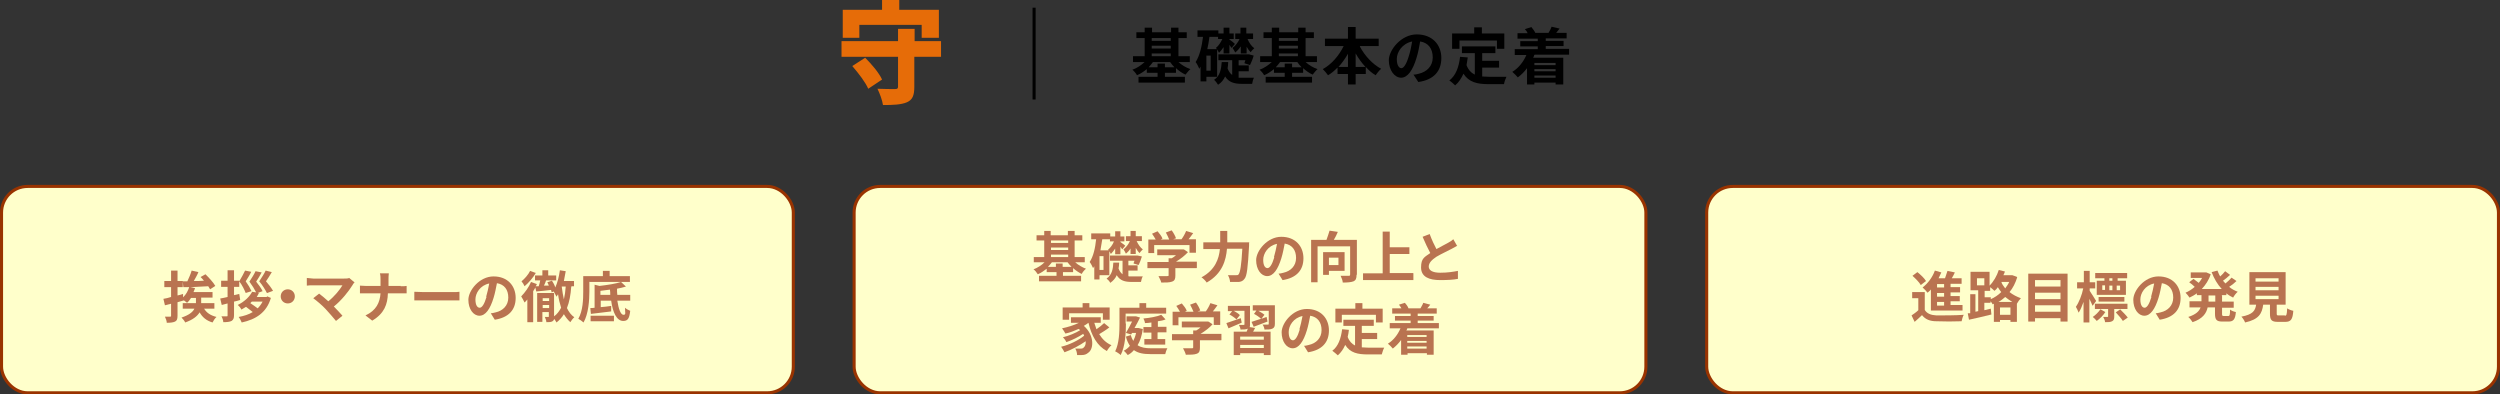 <?xml version="1.0" encoding="UTF-8"?>
<svg id="_レイヤー_2" xmlns="http://www.w3.org/2000/svg" version="1.1" viewBox="0 0 814 128.4">
  <rect x="0" y="0" width="814" height="128.4" fill="#333333" stroke="none"/>
  <!-- Generator: Adobe Illustrator 29.8.1, SVG Export Plug-In . SVG Version: 2.1.1 Build 2)  -->
  <defs>
    <style>
      .st0 {
        stroke: #000;
      }

      .st0, .st1 {
        fill: none;
        stroke-miterlimit: 10;
      }

      .st2 {
        fill: #e66c08;
      }

      .st3 {
        fill: #ffffcb;
      }

      .st1 {
        stroke: #930;
      }

      .st4 {
        fill: #b97350;
      }
    </style>
  </defs>
  <g>
    <rect class="st3" x=".5" y="60.7" width="257.8" height="67.2" rx="8.5" ry="8.5"/>
    <rect class="st1" x=".5" y="60.7" width="257.8" height="67.2" rx="8.5" ry="8.5"/>
  </g>
  <g>
    <rect class="st3" x="278.1" y="60.7" width="257.8" height="67.2" rx="8.5" ry="8.5"/>
    <rect class="st1" x="278.1" y="60.7" width="257.8" height="67.2" rx="8.5" ry="8.5"/>
  </g>
  <g>
    <rect class="st3" x="555.7" y="60.7" width="257.8" height="67.2" rx="8.5" ry="8.5"/>
    <rect class="st1" x="555.7" y="60.7" width="257.8" height="67.2" rx="8.5" ry="8.5"/>
  </g>
  <g>
    <path class="st4" d="M66.4,100.4c.8,1.4,2.1,2.3,4.1,2.8-.5.4-1,1.2-1.3,1.8-2-.6-3.3-1.7-4.2-3.3-.8,1.3-2.2,2.4-4.7,3.3-.2-.5-.8-1.2-1.2-1.6,2.4-.8,3.7-1.8,4.2-2.9h-3.8v-1.8h4.3c0-.2,0-.4,0-.6v-1.1h-1.6c-.4.6-.8,1.2-1.3,1.6-.2-.2-.6-.5-1-.8h0c-.7.2-1.4.4-2.1.6v4.4c0,1.1-.2,1.6-.8,1.9-.6.3-1.5.4-2.7.4,0-.5-.3-1.4-.6-2,.7,0,1.4,0,1.7,0,.2,0,.3,0,.3-.3v-3.9l-2,.5-.5-2.1c.7-.1,1.6-.3,2.5-.6v-3.2h-2.2v-2h2.2v-3.4h2.1v3.4h1.7v2h-1.7v2.7c.6-.1,1.2-.3,1.8-.5v1.1c1-.9,1.6-2.1,2-3.3-.7,0-1.3,0-1.9,0l-.2-1.9h1.5c.5-1.1,1.1-2.4,1.4-3.5l2.2.5c-.4,1-1,2-1.5,2.9,1.1,0,2.2,0,3.3-.1-.3-.4-.7-.8-1.1-1.2l1.6-.9c1.1,1.1,2.6,2.7,3.2,3.8l-1.7,1.1c-.1-.3-.4-.6-.6-1-2,.1-4,.2-5.8.3l1.5.3c-.1.4-.3.8-.5,1.3h6.2v1.8h-3.7v1.2c0,.2,0,.4,0,.6h4.3v1.8h-3.7Z"/>
    <path class="st4" d="M78.1,97.7c-.6.2-1.3.4-1.9.5v4.4c0,1-.2,1.5-.8,1.9-.6.3-1.5.4-2.7.4,0-.6-.3-1.4-.6-1.9.7,0,1.4,0,1.7,0s.3,0,.3-.3v-3.9l-1.9.5-.5-2.1c.7-.1,1.5-.3,2.4-.5v-3.3h-2.1v-2h2.1v-3.4h2.1v3.4h1.7v2h-1.7v2.7l1.7-.4.3,1.9ZM86.8,96.4l1.4.6c-1.4,4.8-4.9,7-9.5,8-.2-.5-.6-1.3-1-1.8,1.7-.3,3.3-.8,4.6-1.6-.6-.5-1.5-1.2-2.2-1.7-.5.3-1,.6-1.5.9-.2-.5-.8-1.2-1.2-1.5,2.4-1.2,3.9-2.8,4.7-4.3l1.3.2c-.5-1-1.3-2.3-2.2-3.5.8-1.2,1.6-2.5,2-3.4l2,.4c-.6,1.1-1.2,2.1-1.8,3,.8,1,1.7,2.2,2.1,3.1l-1.6.6h.4c-.2.5-.5.9-.7,1.3h3.4ZM80,95.4c-.4-1-1.1-2.5-2.1-3.8.7-1.2,1.5-2.6,1.9-3.5l2,.4c-.5,1.1-1.2,2.1-1.8,3.1.8,1.1,1.5,2.3,1.9,3.2l-1.9.6ZM82,98.2c-.2.2-.3.3-.5.5.8.5,1.7,1.2,2.4,1.7.6-.6,1.2-1.4,1.6-2.2h-3.5ZM86.9,95.4c-.5-1-1.4-2.5-2.5-3.8.8-1.2,1.7-2.6,2.1-3.5l2,.5c-.6,1.1-1.3,2.1-1.9,3,.9,1,1.8,2.2,2.3,3.1l-1.9.7Z"/>
    <path class="st4" d="M93.7,94.2c1.3,0,2.3,1,2.3,2.3s-1,2.3-2.3,2.3-2.3-1-2.3-2.3,1-2.3,2.3-2.3Z"/>
    <path class="st4" d="M115.4,92c-.3.3-.5.5-.6.8-1.3,2.1-3.6,5-6.1,7,1,1,2.1,2.2,2.8,3l-2.1,1.7c-.8-1-2.3-2.7-3.4-3.9-1-1.1-2.9-2.7-4-3.5l1.9-1.5c.7.5,1.9,1.5,3,2.5,2-1.6,3.7-3.7,4.6-5.2h-9.5c-.7,0-1.7,0-2.1.1v-2.5c.5,0,1.5.2,2.1.2h10c.7,0,1.3,0,1.7-.2l1.8,1.5Z"/>
    <path class="st4" d="M130.4,93.2c.8,0,1.6,0,2-.1v2.4c-.4,0-1.3,0-2,0h-4.1c-.1,3.6-1.2,6.6-5.1,8.9l-2.2-1.7c3.5-1.6,4.7-4.2,4.9-7.2h-4.6c-.8,0-1.5,0-2.1,0v-2.5c.5,0,1.3.1,2,.1h4.7v-2c0-.6,0-1.5-.2-2.1h2.9c-.1.6-.1,1.6-.1,2.1v2h4.1Z"/>
    <path class="st4" d="M134.9,95c.6,0,2,.1,2.9.1h9.7c.8,0,1.6,0,2.1-.1v2.8c-.4,0-1.4,0-2.1,0h-9.7c-1,0-2.2,0-2.9,0v-2.8Z"/>
    <path class="st4" d="M159.7,102c.7,0,1.2-.2,1.7-.3,2.3-.5,4.1-2.2,4.1-4.8s-1.3-4.3-3.7-4.7c-.3,1.5-.6,3.2-1.1,4.8-1.1,3.6-2.6,5.8-4.6,5.8s-3.6-2.2-3.6-5.2,3.6-7.6,8.2-7.6,7.2,3.1,7.2,7-2.3,6.4-6.8,7.1l-1.3-2.1ZM158.3,96.6c.4-1.3.7-2.8,1-4.3-3,.6-4.5,3.2-4.5,5.2s.7,2.7,1.4,2.7,1.5-1.1,2.2-3.5Z"/>
    <path class="st4" d="M186,93.3c-.2,2.7-.6,5-1.4,7,.6,1.3,1.4,2.3,2.4,3-.4.3-1,1.1-1.3,1.6-.8-.7-1.5-1.6-2.1-2.6-.6,1-1.4,1.9-2.4,2.7-.1-.3-.5-.8-.8-1.2,0,.3-.2.6-.5.8-.5.3-1.1.3-2,.3,0-.5-.3-1.2-.5-1.7.5,0,1,0,1.1,0,.2,0,.2,0,.2-.2v-1.4h-2.1v3.2h-1.7v-9.4h5.5v7.6h0c1-.7,1.7-1.7,2.3-2.8-.4-1.3-.8-2.8-1-4.4-.2.3-.3.5-.5.8-.2-.4-.6-1.2-.9-1.7l-.7.3c0-.3-.1-.5-.2-.8-1.7.2-3.5.4-4.8.5l-.3-1.3c-.2.4-.4.8-.7,1.2v10.1h-1.9v-7.4c-.3.4-.6.7-.9,1-.2-.5-.8-1.5-1.1-2,1.2-1.2,2.5-3,3.2-4.7l1.9.7c-.1.3-.2.5-.4.7h1c.2-.6.4-1.3.5-1.9h-1.7v-1.6h2.4v-1.7h1.9v1.7h2.6v1.6h-3.3c-.2.6-.4,1.2-.7,1.7h1.6c-.2-.5-.3-.8-.5-1.1l1.5-.5c.5.7.9,1.5,1.1,2.2.7-1.5,1.2-3.5,1.5-5.6l1.9.3c-.2,1.1-.4,2.1-.6,3.2h3.3v1.7h-.7ZM174.5,88.8c-.9,1.6-2.4,3.3-3.7,4.4-.2-.5-.7-1.3-1-1.6,1.1-.9,2.3-2.3,2.8-3.4l1.9.7ZM176.7,97.1v.9h2.1v-.9h-2.1ZM178.8,100.3v-1h-2.1v1h2.1ZM182.9,93.3c.2,1.5.4,2.9.7,4.2.3-1.3.5-2.7.6-4.2h-1.3Z"/>
    <path class="st4" d="M191.9,91.7v3.2c0,2.9-.3,7.3-1.9,10.1-.4-.4-1.3-1-1.7-1.2,1.5-2.6,1.6-6.3,1.6-8.9v-5h6.4v-1.7h2.2v1.7h6.6v1.9h-13.1ZM201,97.9c.4,2.7,1.1,4.6,2,4.6s.5-.7.5-2.3c.4.4,1.2.8,1.7,1-.3,2.7-.9,3.3-2.3,3.3-2.1,0-3.4-2.8-3.9-6.6h-3.4v2.1c1.1-.1,2.3-.2,3.4-.4v1.8c-2.3.3-4.8.6-6.6.8l-.2-1.9c.4,0,.9,0,1.4-.1v-7.5l1.6.4c2.5-.3,5.3-.7,7-1.3l1.6,1.5c-.9.3-1.9.5-2.9.7,0,.7,0,1.4.1,2h4.2v1.9h-4ZM192.3,102.8h7.6v1.8h-7.6v-1.8ZM198.7,96c0-.5,0-1.1-.1-1.7-1,.1-2.1.3-3.1.4v1.3h3.2Z"/>
  </g>
  <g>
    <path class="st4" d="M350.1,85.4c1,.9,2.2,1.6,3.5,2.1-.5.4-1.1,1.1-1.4,1.7-1-.5-1.9-1.1-2.8-1.9v1.3h-3.3v1.2h5.9v1.8h-13.7v-1.8h5.7v-1.2h-3.2v-1.1c-.9.7-1.9,1.4-2.9,1.8-.3-.5-.9-1.3-1.4-1.6,1.3-.5,2.6-1.3,3.6-2.3h-3.5v-1.7h3.4v-5.4h-2.5v-1.7h2.5v-1.4h2.1v1.4h5.6v-1.4h2.2v1.4h2.5v1.7h-2.5v5.4h3.3v1.7h-3.3ZM348.9,86.9c-.5-.5-.9-1-1.3-1.5h-5.1c-.4.5-.8,1-1.3,1.5h2.6v-1.1h2.2v1.1h2.9ZM342.2,78.3v.8h5.6v-.8h-5.6ZM342.2,81.4h5.6v-.8h-5.6v.8ZM342.2,83.7h5.6v-.8h-5.6v.8Z"/>
    <path class="st4" d="M358,89.7v1.3h-1.7v-4.3c-.1.2-.3.4-.4.6-.2-.5-.7-1.5-1.1-2,1.2-1.8,1.8-4.5,2.1-7.4h-1.6v-1.9h6.2v1.9h-2.6c-.2,1.2-.4,2.4-.6,3.6h2.9v8.1h-3.1ZM359.3,83.4h-1.3v4.5h1.3v-4.5ZM367.6,90c.3,0,.7,0,1,0,.5,0,2.8,0,3.5,0-.3.4-.5,1.3-.6,1.8h-3c-2.2,0-3.8-.4-4.9-2.2-.4,1-1.1,1.8-2.1,2.5-.2-.5-.8-1.1-1.2-1.4,1.8-1.2,2.1-3.2,2.2-5.2h1.9c0,.7-.1,1.3-.2,1.9.3.9.8,1.5,1.3,1.9v-4.4h-4.1v-1.7h9c0,0,1.4.3,1.4.3-.3,1-.7,2.1-1.1,2.8l-1.6-.5c0-.3.2-.6.3-.9h-2v1.5h3v1.7h-3v1.8ZM363.2,80.8c-.5.7-1,1.4-1.5,1.9-.2-.4-.6-1.1-.9-1.4.7-.6,1.5-1.6,1.9-2.7h-1.3v-1.6h1.7v-1.7h1.7v1.7h1.3v1.6h-1.3v.2c.3.2,1.4,1,1.6,1.2l-1,1.2c-.1-.2-.4-.5-.6-.9v2.5h-1.7v-2ZM368.1,80.9c-.4.7-1,1.3-1.5,1.7-.2-.4-.5-1-.8-1.4.8-.6,1.6-1.6,2.1-2.7h-1.3v-1.6h1.5v-1.7h1.7v1.7h2v1.6h-1.7c.5,1.1,1.2,2.1,2,2.7-.3.3-.8.8-1.1,1.2-.4-.4-.8-1-1.2-1.7v2h-1.7v-2Z"/>
    <path class="st4" d="M389.6,87.3h-6.9v2.4c0,1.1-.2,1.7-1.1,2-.8.3-2,.3-3.5.3-.1-.6-.6-1.5-.9-2.1,1.2,0,2.5,0,2.8,0,.4,0,.5,0,.5-.3v-2.3h-6.9v-2h6.9v-1.2h1c.5-.3,1-.6,1.4-1h-6.1v-1.9h8.6c0-.1,1.4.9,1.4.9-1,1.1-2.4,2.2-3.9,3.1h6.8v2ZM375.9,82.4h-2v-4.4h2.4c-.3-.6-.8-1.3-1.2-1.9l1.8-.8c.6.7,1.4,1.7,1.6,2.4l-.6.3h2.8c-.3-.7-.7-1.6-1.1-2.3l1.9-.7c.6.8,1.2,1.9,1.4,2.6l-.9.3h2.7c.6-.8,1.2-1.9,1.5-2.7l2.3.7c-.5.7-1,1.4-1.5,2h2.4v4.4h-2.1v-2.5h-11.5v2.5Z"/>
    <path class="st4" d="M406.7,79s0,.7,0,1c-.4,7.2-.7,9.9-1.5,10.8-.5.7-1.1.9-1.8,1-.7,0-1.8,0-2.9,0,0-.6-.3-1.6-.7-2.2,1.1,0,2.2,0,2.7,0s.6,0,.8-.3c.5-.6.9-2.9,1.2-8.3h-5c-.3,3.7-1.5,8.1-6.6,11-.3-.5-1.2-1.4-1.7-1.7,4.5-2.4,5.7-6.1,6-9.2h-5.4v-2.2h5.5v-3.7h2.3v3.7h7.3Z"/>
    <path class="st4" d="M416.2,89.1c.7,0,1.2-.2,1.7-.3,2.3-.5,4.1-2.2,4.1-4.8s-1.3-4.3-3.7-4.7c-.3,1.5-.6,3.2-1.1,4.8-1.1,3.6-2.6,5.8-4.6,5.8s-3.6-2.2-3.6-5.2,3.6-7.6,8.2-7.6,7.2,3.1,7.2,7-2.3,6.4-6.8,7.1l-1.3-2.1ZM414.8,83.7c.4-1.3.7-2.8,1-4.3-3,.6-4.5,3.2-4.5,5.2s.7,2.7,1.4,2.7,1.5-1.1,2.2-3.5Z"/>
    <path class="st4" d="M441.7,89.5c0,1.2-.3,1.8-1,2.1-.8.3-1.9.4-3.5.4,0-.6-.4-1.6-.7-2.2,1.1,0,2.3,0,2.6,0,.3,0,.5,0,.5-.4v-9.2h-10.6v11.7h-2.1v-13.8h5c.4-1,.7-2.1,1-3l2.7.4c-.4.9-.8,1.8-1.3,2.6h7.5v11.3ZM432.7,88.2v1.3h-1.9v-7.4h7v6.1h-5.1ZM432.7,83.9v2.4h3.1v-2.4h-3.1Z"/>
    <path class="st4" d="M460.2,89v2.2h-16.4v-2.2h6.4v-13.6h2.3v5.1h6.4v2.2h-6.4v6.2h7.6Z"/>
    <path class="st4" d="M474.5,80c-.5.3-1.1.6-1.8,1-1.1.6-3.3,1.6-5,2.6-1.5,1-2.5,2-2.5,3.2s1.2,2,3.7,2,4.2-.3,5.8-.6v2.6c-1.5.3-3.4.4-5.8.4-3.5,0-6.2-1-6.2-4.1s1.2-3.4,3-4.7c-.8-1.5-1.7-3.4-2.5-5.3l2.3-.9c.7,1.9,1.5,3.6,2.2,4.9,1.5-.8,3-1.6,3.9-2.1.7-.4,1.2-.7,1.6-1.1l1.2,2.1Z"/>
    <path class="st4" d="M361.2,106.6c-1,.8-2.3,1.6-3.3,2.2,1,1.6,2.3,2.9,4,3.6-.5.4-1.2,1.3-1.5,1.9-3.2-1.7-5-5-6-9.2h0c-.5.4-1,.7-1.5,1,3.4,3,3.3,7.4,1.5,8.7-.7.6-1.3.8-2.2.8-.5,0-1,0-1.5,0,0-.6-.2-1.5-.6-2.1.7,0,1.3,0,1.7,0s.8,0,1.1-.4c.4-.3.7-1.1.6-2-2,1.4-4.6,2.8-6.9,3.6-.3-.5-.7-1.3-1.1-1.8,2.6-.6,5.7-2.1,7.5-3.6-.1-.2-.2-.4-.3-.6-1.5,1-3.7,2.1-5.5,2.7-.2-.5-.7-1.2-1.1-1.6,1.8-.4,4.2-1.4,5.6-2.3-.1-.1-.3-.3-.5-.4-1.4.6-2.8,1.2-4.3,1.5-.2-.4-.8-1.3-1.1-1.7,1.9-.4,3.9-1,5.5-1.8h-2.6v-1.8h9.7v1.8h-2.1c.2.7.5,1.4.7,2.1.9-.6,1.9-1.4,2.5-2l1.7,1.4ZM348.1,104.1h-2.1v-4h6.5v-1.4h2.2v1.4h6.6v4h-2.2v-2.1h-11v2.1Z"/>
    <path class="st4" d="M366.6,105.4c0,2.9-.2,7.3-1.7,10.2-.4-.4-1.3-1-1.8-1.2,1.3-2.6,1.4-6.3,1.4-9v-5.2h6.5v-1.5h2.2v1.5h6.5v1.9h-13.2v3.2ZM372.1,107.1c-.3,2.2-.9,4-1.7,5.3,1.2.8,2.6,1,4.4,1,.9,0,4.2,0,5.3,0-.3.5-.6,1.4-.7,1.9h-4.8c-2.3,0-4-.3-5.4-1.3-.6.7-1.2,1.2-2,1.6-.3-.4-.9-1.1-1.3-1.4.8-.4,1.4-.9,2-1.6-.5-.8-1-1.7-1.3-3l1.6-.5c.2.8.5,1.4.8,1.9.4-.8.7-1.6.9-2.6h-1.3l-.3.5-1.7-.5c.7-1.1,1.4-2.5,2-3.7h-1.8v-1.7h3.1c0,0,1.3.4,1.3.4-.5,1-1.1,2.2-1.8,3.4h1.3s1.2.3,1.2.3ZM376.9,108.3v2.1h2.5v1.8h-6.8v-1.8h2.3v-2.1h-2.6v-1.8h2.6v-1.5c-.7.1-1.4.2-2.1.2,0-.4-.3-1.1-.5-1.5,2.1-.2,4.4-.6,5.8-1.2l1.4,1.5c-.7.3-1.6.5-2.5.6v1.8h2.8v1.8h-2.8Z"/>
    <path class="st4" d="M397.6,110.8h-6.9v2.4c0,1.1-.2,1.7-1.1,2-.8.3-2,.3-3.5.3-.1-.6-.6-1.5-.9-2.1,1.2,0,2.5,0,2.8,0,.4,0,.5,0,.5-.3v-2.3h-6.9v-2h6.9v-1.2h1c.5-.3,1-.6,1.4-1h-6.1v-1.9h8.6c0-.1,1.4.9,1.4.9-1,1.1-2.4,2.2-3.9,3.1h6.8v2ZM383.8,105.9h-2v-4.4h2.4c-.3-.6-.8-1.3-1.2-1.9l1.8-.8c.6.7,1.4,1.7,1.6,2.4l-.6.3h2.8c-.3-.7-.7-1.6-1.1-2.3l1.9-.7c.6.8,1.2,1.9,1.4,2.6l-.9.3h2.7c.6-.8,1.2-1.9,1.5-2.7l2.3.7c-.5.7-1,1.4-1.5,2h2.4v4.4h-2.1v-2.5h-11.5v2.5Z"/>
    <path class="st4" d="M404.2,105.1c-1.4.6-3,1.3-4.2,1.8l-.7-1.7c1.2-.4,2.9-1,4.7-1.6l.3,1.5ZM408.7,106.7c-.2.5-.5.9-.7,1.3h5.7v7.6h-2.2v-.6h-7.7v.6h-2.1v-7.6h4.2c.1-.3.3-.7.4-1h0c-.6.3-1.4.3-2.4.3,0-.5-.3-1.1-.5-1.5.6,0,1.3,0,1.5,0s.3,0,.3-.3v-4.3h-3.5c.7.4,1.6.9,2,1.4l-1.1,1.4c-.5-.5-1.5-1.2-2.3-1.6l.9-1.1h-1.4v-1.7h7.2v6c0,.4,0,.7-.1.9l1.9.3ZM411.5,109.6h-7.7v1h7.7v-1ZM411.5,113.3v-1h-7.7v1h7.7ZM415.1,105.4c0,.9-.2,1.3-.8,1.6-.6.3-1.5.3-2.6.3,0-.5-.3-1.2-.6-1.6.7,0,1.5,0,1.7,0,.2,0,.3,0,.3-.3v-4.2h-3.4c.7.4,1.6.9,2,1.3l-1,1.3c.5-.2,1.1-.4,1.7-.6l.3,1.5c-1.5.6-3.2,1.2-4.5,1.7l-.7-1.6c.8-.3,1.9-.6,3.1-1-.5-.5-1.5-1.2-2.3-1.6l.8-1.1h-1.2v-1.7h7.2v5.9Z"/>
    <path class="st4" d="M424.5,112.6c.7,0,1.2-.2,1.7-.3,2.3-.5,4.1-2.2,4.1-4.8s-1.3-4.3-3.7-4.7c-.3,1.5-.6,3.2-1.1,4.8-1.1,3.6-2.6,5.8-4.6,5.8s-3.6-2.2-3.6-5.2,3.6-7.6,8.2-7.6,7.2,3.1,7.2,7-2.3,6.4-6.8,7.1l-1.3-2.1ZM423.1,107.2c.4-1.3.7-2.8,1-4.3-3,.6-4.5,3.2-4.5,5.2s.7,2.7,1.4,2.7,1.5-1.1,2.2-3.5Z"/>
    <path class="st4" d="M443.5,113.1c.6,0,1.3.1,2.1.1s3.9,0,5.1,0c-.3.5-.6,1.5-.8,2.2h-4.5c-3.3,0-5.8-.5-7.4-3.1-.6,1.4-1.4,2.5-2.4,3.4-.4-.4-1.3-1.1-1.8-1.5,1.9-1.4,2.8-3.9,3.2-7l2.2.2c-.1.8-.2,1.6-.4,2.3.5,1.4,1.4,2.3,2.4,2.8v-6.4h-3.8v-2h9.9v2h-3.9v2.3h5v2h-5v2.7ZM436.9,105h-2.1v-4.5h6.5v-1.8h2.3v1.8h6.6v4.5h-2.2v-2.5h-11.1v2.5Z"/>
    <path class="st4" d="M458.2,106.9c0,.3-.2.5-.3.7h8.9v7.9h-2.2v-.5h-6.3v.5h-2.1v-4.8c-.8,1.1-1.7,2-2.7,2.8-.3-.4-1.1-1.2-1.6-1.6,1.8-1.1,3.2-2.9,4.1-5h-3.5v-1.7h6.8v-.8h-5.1v-1.5h5.1v-.8h-6v-1.7h3c-.2-.4-.5-.8-.8-1.2l1.9-.6c.5.5,1,1.2,1.2,1.8h0s4,0,4,0h-.1c.3-.6.8-1.3.9-1.8l2.3.6c-.4.5-.7.9-1,1.2h3.1v1.7h-6.2v.8h5.2v1.5h-5.2v.8h6.9v1.7h-10.1ZM458.2,109.1v.6h6.3v-.6h-6.3ZM464.5,111h-6.3v.6h6.3v-.6ZM464.5,113.5v-.7h-6.3v.7h6.3Z"/>
  </g>
  <g>
    <path class="st4" d="M626.7,100.9c.7,1.2,2,1.7,3.8,1.8,2.2,0,6.4,0,8.9-.2-.3.5-.6,1.5-.7,2.1-2.2.1-6,.1-8.2,0-2.1,0-3.6-.6-4.7-2-.7.7-1.5,1.4-2.4,2.2l-1-2.1c.7-.5,1.5-1,2.2-1.7v-3.9h-2v-2h4.1v5.7ZM625.4,92.8c-.5-.9-1.7-2.1-2.7-3l1.6-1.2c1,.8,2.3,2,2.8,2.9l-1.8,1.4ZM628.6,94.4c-.3.3-.6.6-1,.9-.3-.4-1.1-1.3-1.6-1.7,1.7-1.3,3.2-3.3,4-5.5l2.1.6c-.3.6-.6,1.3-.9,1.9h2.1c.3-.8.6-1.7.8-2.4l2.4.5c-.3.6-.6,1.3-1,1.9h3.2v1.8h-3.6v1.1h3.1v1.7h-3.1v1.2h3v1.7h-3v1.2h3.9v1.8h-10.3v-6.9ZM633,92.5h-2.3v1.1h2.3v-1.1ZM633,95.4h-2.3v1.2h2.3v-1.2ZM633,98.3h-2.3v1.2h2.3v-1.2Z"/>
    <path class="st4" d="M656.8,90.3c-.6,1.9-1.4,3.5-2.5,4.8,1,.8,2.3,1.5,3.7,2-.4.4-1,1.2-1.3,1.8h0s0,5.9,0,5.9h-2.1v-.6h-3.4v.6h-2v-5.9l-.4.2c-.1-.3-.4-.7-.7-1v.5h-2v2.4l2.1-.5.2,1.9c-2.5.6-5.3,1.3-7.3,1.7l-.4-2.1h.8v-6.2h1.7v5.7l.9-.2v-6.8h-2.5v-6h6.2v4.5c1.3-1.3,2.4-3.2,3-5.1l2,.5c-.1.4-.3.8-.5,1.2h2.9c0,0,1.4.5,1.4.5ZM643.7,92.9h2.4v-2.3h-2.4v2.3ZM648.2,97.4c1.2-.5,2.4-1.3,3.4-2.3-.4-.5-.8-1.1-1.1-1.6-.3.5-.7.9-1.1,1.2-.3-.3-1-.9-1.4-1.2v1.2h-1.8v2.1h2v.6ZM655.2,98.3c-.8-.5-1.6-1-2.3-1.6-.7.6-1.4,1.2-2.2,1.6h4.5ZM654.6,102.5v-2.4h-3.4v2.4h3.4ZM651.7,91.7v.3c.2.6.7,1.2,1.2,1.9.5-.7,1-1.4,1.3-2.1h-2.5Z"/>
    <path class="st4" d="M673.2,89.1v15.6h-2.3v-1.1h-8.3v1.1h-2.2v-15.6h12.8ZM662.6,91.2v2.1h8.3v-2.1h-8.3ZM662.6,95.3v2.1h8.3v-2.1h-8.3ZM670.9,101.5v-2.1h-8.3v2.1h8.3Z"/>
    <path class="st4" d="M681.3,99.5c-.2-.6-.6-1.4-1-2.2v7.7h-1.9v-6.7c-.5,1.4-1,2.6-1.6,3.5-.2-.6-.6-1.4-.9-1.9,1-1.4,2-3.9,2.4-6h-2v-2h2.2v-3.7h1.9v3.7h1.8v2h-1.8v.8c.5.7,1.8,2.8,2.1,3.3l-1.1,1.5ZM685.5,101.6c-.7,1.1-1.8,2.2-2.8,2.9-.3-.4-.9-1-1.3-1.3.9-.6,1.9-1.6,2.5-2.5l1.6.9ZM688.4,100.6v2.4c0,.8-.1,1.3-.7,1.6-.6.3-1.3.3-2.3.3,0-.5-.3-1.2-.6-1.7.6,0,1.2,0,1.3,0,.2,0,.3,0,.3-.2v-2.4h-4.3v-1.7h10.6v1.7h-4.3ZM685.2,90.6h-3v-1.7h10.4v1.7h-3.1v.8h2.7v4.6h-9.5v-4.6h2.5v-.8ZM683.3,98.2v-1.5h8.4v1.5h-8.4ZM684.5,94.4h.9v-1.5h-.9v1.5ZM686.8,93v1.5h1v-1.5h-1ZM687.8,90.6h-1v.8h1v-.8ZM690.4,100.8c.8.8,1.9,1.9,2.4,2.6l-1.6,1.1c-.4-.7-1.5-1.9-2.3-2.8l1.5-1ZM690.3,93h-1.1v1.5h1.1v-1.5Z"/>
    <path class="st4" d="M701.8,102c.7,0,1.2-.2,1.7-.3,2.3-.5,4.1-2.2,4.1-4.8s-1.3-4.3-3.7-4.7c-.3,1.5-.6,3.2-1.1,4.8-1.1,3.6-2.6,5.8-4.6,5.8s-3.6-2.2-3.6-5.2,3.6-7.6,8.2-7.6,7.2,3.1,7.2,7-2.3,6.4-6.8,7.1l-1.3-2.1ZM700.4,96.6c.4-1.3.7-2.8,1-4.3-3,.6-4.5,3.2-4.5,5.2s.7,2.7,1.4,2.7,1.5-1.1,2.2-3.5Z"/>
    <path class="st4" d="M723.5,96.2v2h3.8v2h-3.8v1.9c0,.6,0,.8.6.8h1.4c.5,0,.6-.4.6-2.1.5.4,1.3.7,1.9.8-.2,2.4-.8,3.1-2.4,3.1h-2c-1.9,0-2.4-.6-2.4-2.6v-2h-2.4c-.4,1.9-1.6,3.7-4.9,4.8-.3-.5-.9-1.3-1.4-1.7,2.5-.8,3.6-1.9,4-3.1h-3.6v-2h3.9v-2h-1.5v-.6c-.8.6-1.6,1-2.4,1.4-.3-.5-.9-1.2-1.3-1.6,1-.4,2.1-1.1,3-1.9-.5-.5-1.2-1.1-1.8-1.5l1.4-1.1c.5.4,1.2.9,1.7,1.3.4-.5.8-1,1.1-1.6h-3.7v-1.8h5.1c0,0,1.4.6,1.4.6-.6,1.9-1.7,3.5-2.9,4.8h6.5c-1.4-1.5-2.5-3.4-3.3-5.5l1.9-.5c.3.7.5,1.3.9,1.9.6-.5,1.2-1.2,1.6-1.7l1.6,1.2c-.7.7-1.6,1.4-2.3,1.9.3.3.5.6.8.9.7-.6,1.5-1.3,2-1.9l1.6,1.1c-.7.7-1.6,1.4-2.4,1.9.8.7,1.8,1.2,2.8,1.6-.5.4-1.2,1.3-1.5,1.9-.8-.4-1.5-.8-2.2-1.4v.6h-1.6ZM721.3,96.2h-2.2v2h2.2v-2Z"/>
    <path class="st4" d="M743.9,102.8c.6,0,.7-.3.8-2.4.4.3,1.4.7,2,.8-.2,2.8-.8,3.6-2.6,3.6h-2.4c-2.1,0-2.6-.6-2.6-2.7v-2.9h-2.2c-.4,2.9-1.4,4.8-5.9,5.8-.2-.6-.8-1.5-1.2-1.9,3.7-.7,4.5-1.9,4.8-3.9h-2.2v-10.6h11.8v10.6h-2.9v2.9c0,.6.1.6.8.6h1.9ZM734.4,91.7h7.5v-1.1h-7.5v1.1ZM734.4,94.5h7.5v-1.1h-7.5v1.1ZM734.4,97.4h7.5v-1.1h-7.5v1.1Z"/>
  </g>
  <g>
    <g>
      <path d="M383.7,20.2c1.1,1,2.4,1.8,3.9,2.3-.5.4-1.2,1.3-1.6,1.8-1.1-.5-2.1-1.2-3.1-2.1v1.5h-3.6v1.3h6.5v1.9h-15.1v-1.9h6.2v-1.3h-3.5v-1.2c-1,.8-2,1.5-3.2,2-.3-.6-1-1.4-1.5-1.8,1.5-.5,2.9-1.5,4-2.5h-3.8v-1.9h3.8v-5.9h-2.7v-1.9h2.7v-1.5h2.4v1.5h6.2v-1.5h2.4v1.5h2.7v1.9h-2.7v5.9h3.7v1.9h-3.6ZM382.4,21.9c-.5-.5-1-1.1-1.4-1.7h-5.6c-.4.6-.9,1.1-1.4,1.7h2.9v-1.2h2.4v1.2h3.2ZM375,12.4v.9h6.2v-.9h-6.2ZM375,15.8h6.2v-.9h-6.2v.9ZM375,18.3h6.2v-.9h-6.2v.9Z"/>
      <path d="M392.8,25v1.5h-1.9v-4.8c-.1.2-.3.5-.4.7-.2-.5-.8-1.7-1.2-2.2,1.3-2,2-5,2.4-8.2h-1.8v-2.1h6.8v2.1h-2.9c-.2,1.4-.4,2.7-.7,4h3.2v9h-3.4ZM394.2,18.1h-1.4v4.9h1.4v-4.9ZM403.3,25.3c.4,0,.7,0,1.1,0,.6,0,3.1,0,3.9,0-.3.5-.5,1.4-.6,2h-3.4c-2.4,0-4.2-.5-5.4-2.4-.5,1.1-1.2,2-2.3,2.7-.3-.5-.8-1.2-1.3-1.6,2-1.3,2.3-3.5,2.5-5.8h2.1c0,.7-.1,1.5-.2,2.1.4,1,.9,1.7,1.5,2.1v-4.8h-4.5v-1.9h10c0,0,1.5.4,1.5.4-.3,1.1-.8,2.3-1.2,3.1l-1.8-.6c0-.3.2-.6.3-1h-2.2v1.7h3.3v1.9h-3.3v2ZM398.5,15.2c-.5.8-1.1,1.5-1.6,2-.2-.5-.6-1.2-1-1.6.8-.6,1.6-1.8,2.1-2.9h-1.4v-1.8h1.8v-1.9h1.9v1.9h1.4v1.8h-1.4v.2c.4.2,1.5,1.1,1.8,1.4l-1.1,1.3c-.2-.2-.4-.6-.7-1v2.8h-1.9v-2.2ZM403.9,15.2c-.5.8-1.1,1.4-1.7,1.9-.2-.4-.6-1.1-.9-1.5.9-.6,1.8-1.8,2.3-2.9h-1.4v-1.8h1.7v-1.9h1.9v1.9h2.2v1.8h-1.8c.5,1.2,1.3,2.4,2.2,3-.4.3-.9.9-1.2,1.3-.5-.5-.9-1.1-1.3-1.8v2.2h-1.9v-2.2Z"/>
      <path d="M425.1,20.2c1.1,1,2.4,1.8,3.9,2.3-.5.4-1.2,1.3-1.6,1.8-1.1-.5-2.1-1.2-3.1-2.1v1.5h-3.6v1.3h6.5v1.9h-15.1v-1.9h6.2v-1.3h-3.5v-1.2c-1,.8-2,1.5-3.2,2-.3-.6-1-1.4-1.5-1.8,1.5-.5,2.9-1.5,4-2.5h-3.8v-1.9h3.8v-5.9h-2.7v-1.9h2.7v-1.5h2.4v1.5h6.2v-1.5h2.4v1.5h2.7v1.9h-2.7v5.9h3.7v1.9h-3.6ZM423.8,21.9c-.5-.5-1-1.1-1.4-1.7h-5.6c-.4.6-.9,1.1-1.4,1.7h2.9v-1.2h2.4v1.2h3.2ZM416.4,12.4v.9h6.2v-.9h-6.2ZM416.4,15.8h6.2v-.9h-6.2v.9ZM416.4,18.3h6.2v-.9h-6.2v.9Z"/>
      <path d="M442.8,15.2c1.6,3,4.1,5.7,6.9,7.2-.6.5-1.4,1.5-1.8,2.1-1.2-.7-2.2-1.6-3.2-2.7v2.3h-3.3v3.4h-2.5v-3.4h-3.4v-2.1c-1,1-2,1.9-3.1,2.5-.4-.6-1.2-1.5-1.7-2,2.8-1.5,5.3-4.4,6.8-7.5h-6.1v-2.4h7.5v-3.8h2.5v3.8h7.5v2.4h-6.1ZM438.9,21.8v-4.3c-.9,1.6-2,3.1-3.1,4.3h3.1ZM444.6,21.8c-1.2-1.3-2.3-2.8-3.2-4.4v4.4h3.2Z"/>
      <path d="M460.2,24.3c.8,0,1.3-.2,1.8-.3,2.5-.6,4.5-2.4,4.5-5.3s-1.5-4.8-4.1-5.2c-.3,1.7-.6,3.5-1.2,5.4-1.2,4-2.9,6.4-5,6.4s-4-2.4-4-5.7,4-8.4,9.1-8.4,8,3.4,8,7.7-2.5,7.1-7.5,7.8l-1.5-2.3ZM458.7,18.3c.5-1.5.8-3.1,1.1-4.8-3.3.7-5,3.5-5,5.7s.8,3,1.5,3,1.6-1.2,2.4-3.9Z"/>
      <path d="M482.5,24.9c.7,0,1.5.1,2.3.1s4.4,0,5.7,0c-.3.6-.7,1.7-.8,2.4h-5c-3.7,0-6.4-.6-8.2-3.4-.7,1.5-1.5,2.8-2.7,3.8-.4-.4-1.4-1.3-1.9-1.6,2.1-1.6,3.1-4.3,3.5-7.7l2.5.2c-.1.9-.3,1.7-.4,2.5.6,1.6,1.5,2.5,2.7,3.1v-7h-4.2v-2.2h10.9v2.2h-4.3v2.5h5.5v2.2h-5.5v3ZM475.1,15.9h-2.3v-5h7.2v-2h2.5v2h7.3v5h-2.4v-2.7h-12.2v2.7Z"/>
      <path d="M499.5,18c0,.3-.2.5-.3.8h9.8v8.7h-2.5v-.6h-6.9v.6h-2.4v-5.3c-.9,1.2-1.9,2.2-3,3-.4-.5-1.3-1.4-1.8-1.8,2-1.2,3.6-3.2,4.6-5.5h-3.8v-1.9h7.5v-.9h-5.7v-1.7h5.7v-.8h-6.6v-1.8h3.3c-.2-.5-.5-.9-.9-1.3l2.1-.7c.5.6,1.1,1.4,1.3,1.9h0s4.4,0,4.4,0h-.1c.4-.6.8-1.4,1-2l2.6.6c-.4.5-.8,1-1.1,1.4h3.4v1.8h-6.8v.8h5.8v1.7h-5.8v.9h7.6v1.9h-11.2ZM499.6,20.5v.7h6.9v-.7h-6.9ZM506.5,22.5h-6.9v.7h6.9v-.7ZM506.5,25.3v-.7h-6.9v.7h6.9Z"/>
    </g>
    <path class="st2" d="M306.3,18.5h-8.6v9.8c0,2.8-.6,4.2-2.4,5-1.9.8-4.5.9-7.8.9-.2-1.5-1.1-3.9-1.8-5.3,2.2.1,4.9.1,5.7.1s1-.2,1-.8v-9.7h-18.4v-5.1h18.4v-4h5.4v4h8.6v5.1ZM279.7,12.3h-5.3V3.2h12.8V0h5.6v3.2h12.9v9.1h-5.6v-4.2h-20.3v4.2ZM281.7,18.8c2.1,2.1,4.5,4.9,5.5,7.1l-4.5,3c-.9-2.1-3.2-5.1-5.2-7.4l4.2-2.7Z"/>
    <line class="st0" x1="336.7" y1="2.5" x2="336.7" y2="32.4"/>
  </g>
</svg>
